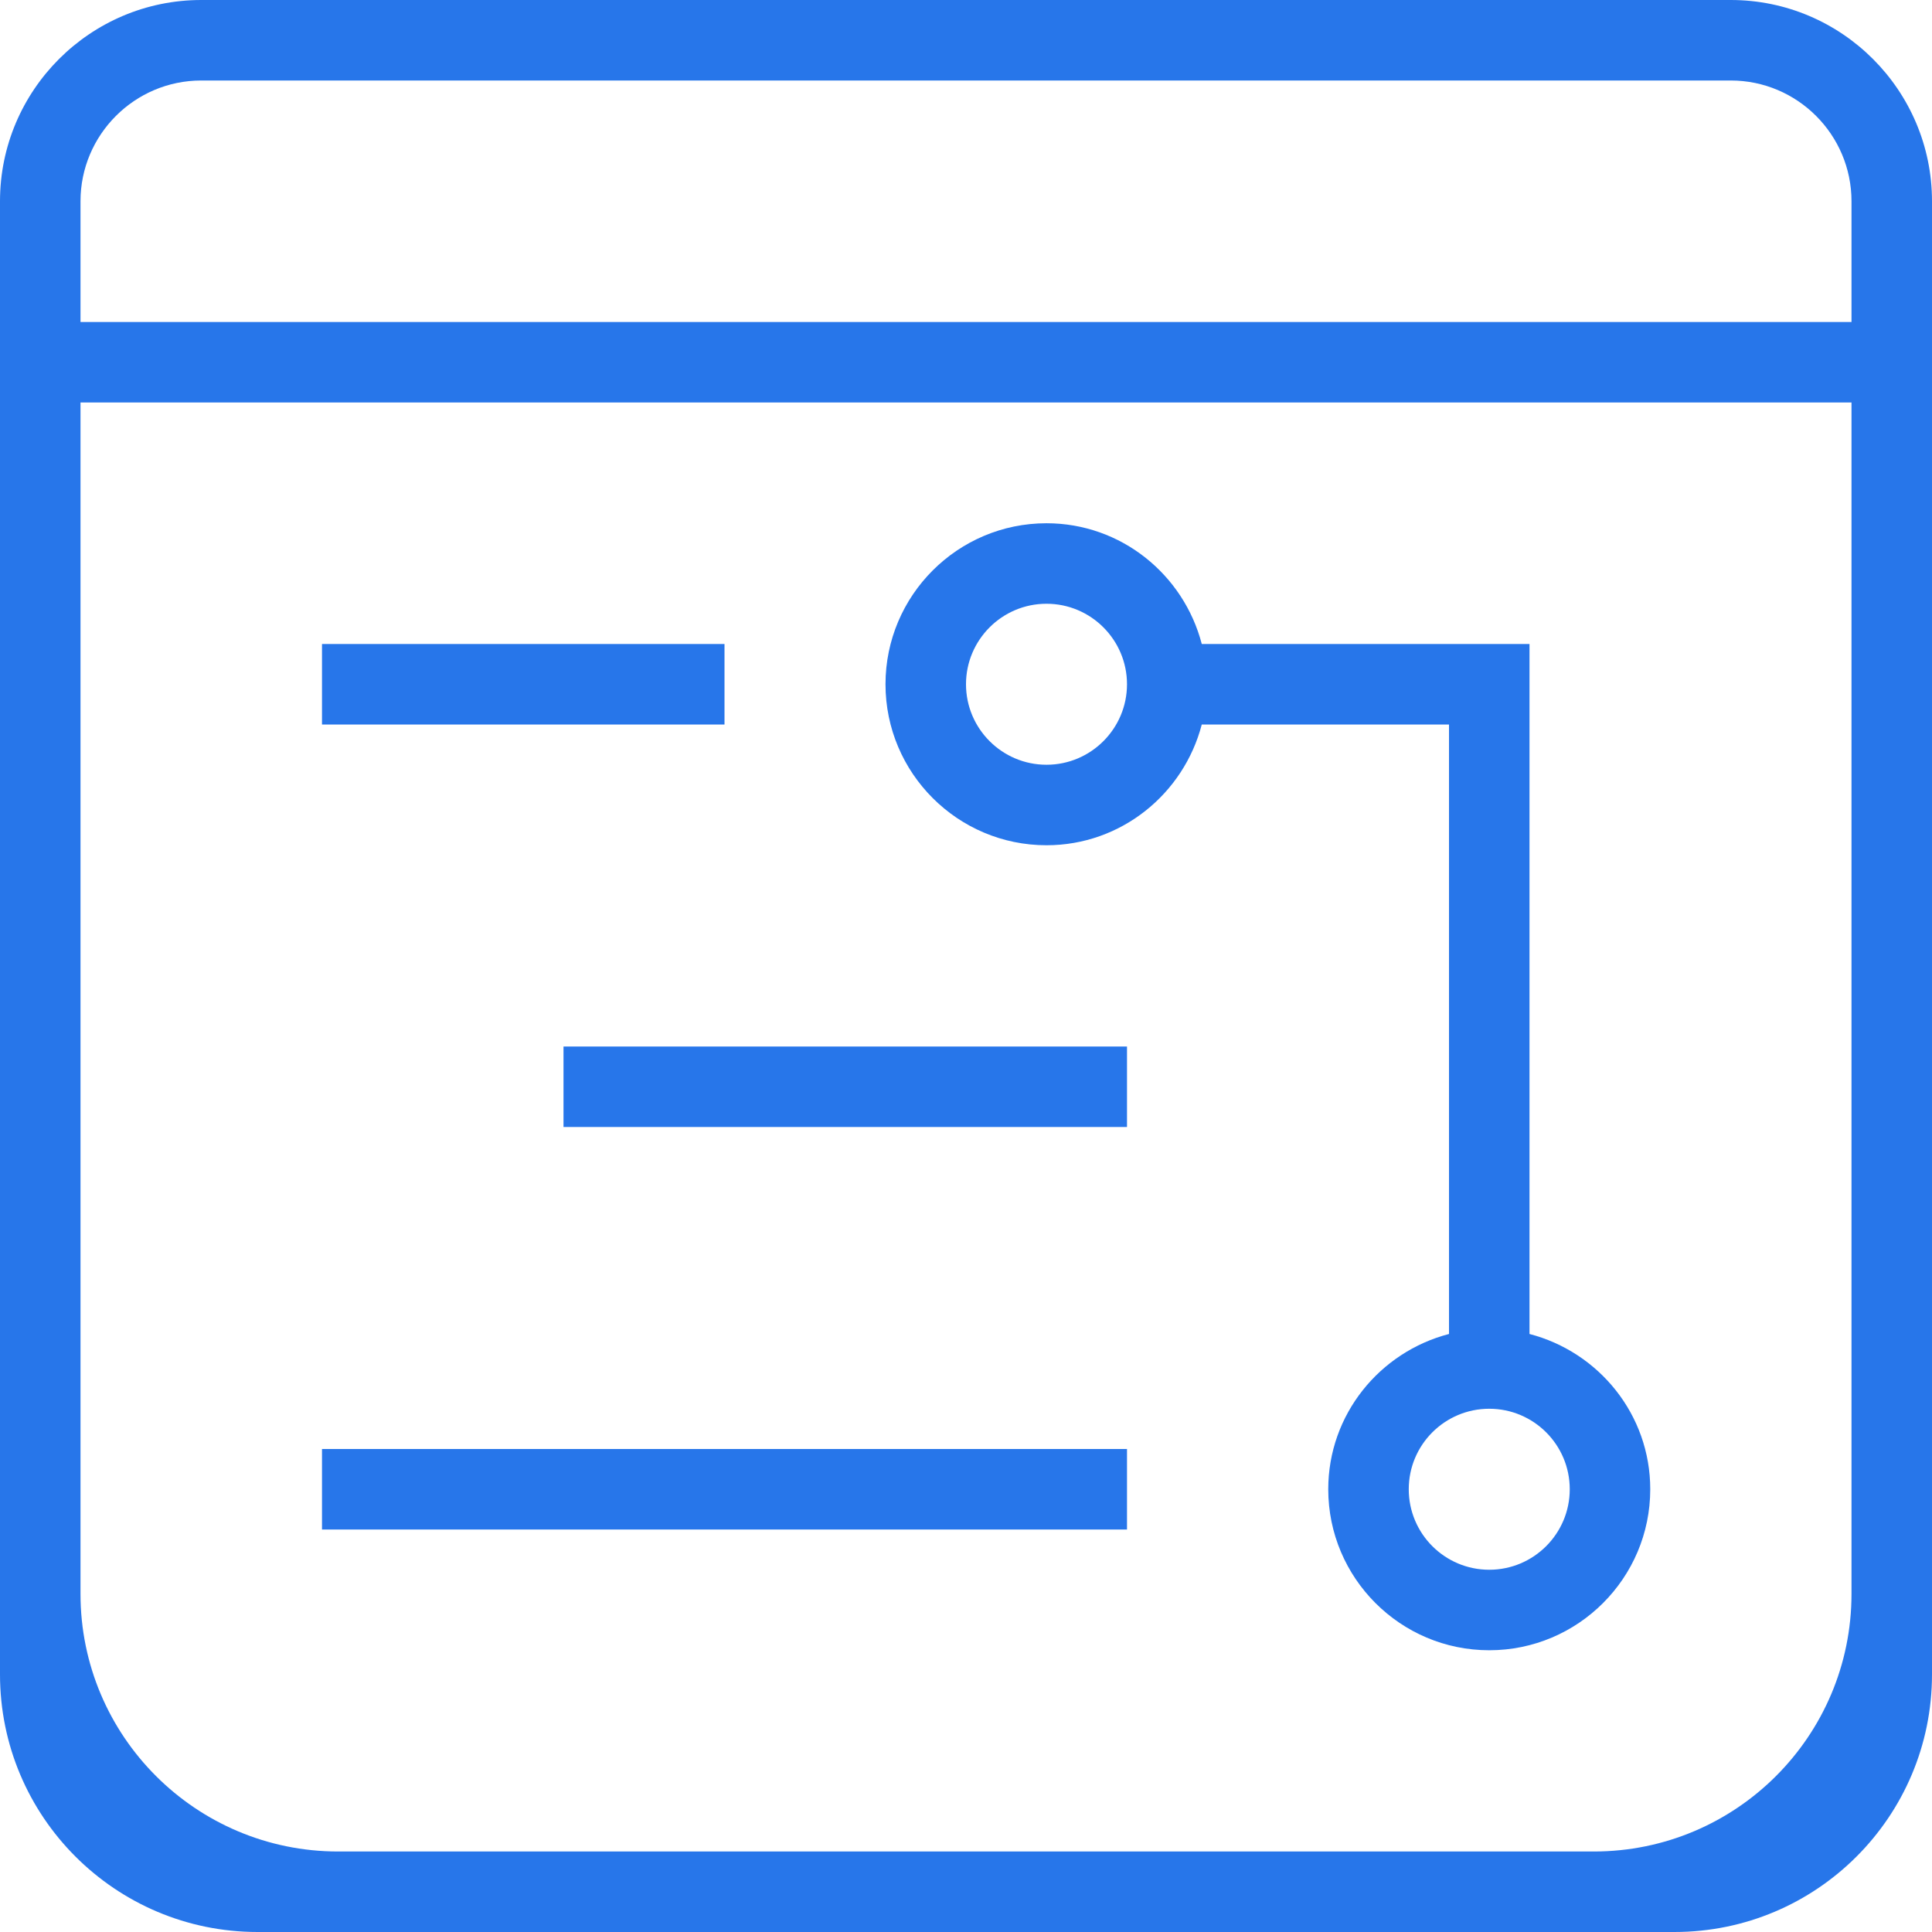<svg width="60" height="60" viewBox="0 0 60 60" fill="none" xmlns="http://www.w3.org/2000/svg">
<g clip-path="url(#clip0_204_65090)">
<path d="M53.75 0H6.25C2.803 0 0 2.805 0 6.25V52C0 56.418 3.582 60 8 60H52C56.418 60 60 56.418 60 52V6.25C60 2.805 57.197 0 53.75 0ZM6.25 2.5H53.75C55.818 2.5 57.5 4.183 57.5 6.25V10H2.5V6.25C2.5 4.183 4.183 2.5 6.25 2.5ZM10.503 57.5C6.085 57.5 2.5 53.918 2.5 49.5V12.5H57.5V49.5C57.5 53.918 53.915 57.5 49.497 57.5C35.236 57.5 24.764 57.5 10.503 57.5ZM22.5 22.5H10V20H22.5V22.5ZM17.5 32.5H35V35H17.5V32.5ZM10 45H35V47.5H10V45ZM47.5 41.428V20H37.322C36.763 17.85 34.822 16.25 32.5 16.25C29.742 16.25 27.5 18.492 27.5 21.25C27.5 24.008 29.742 26.25 32.5 26.25C34.822 26.25 36.763 24.65 37.322 22.5H45V41.428C42.85 41.987 41.25 43.928 41.25 46.25C41.25 49.008 43.492 51.25 46.25 51.25C49.008 51.25 51.25 49.008 51.25 46.25C51.25 43.928 49.65 41.987 47.5 41.428ZM32.5 23.75C31.12 23.75 30 22.628 30 21.25C30 19.872 31.12 18.75 32.5 18.75C33.88 18.75 35 19.872 35 21.25C35 22.628 33.88 23.75 32.5 23.75ZM46.25 48.75C44.87 48.75 43.75 47.63 43.75 46.25C43.75 44.87 44.87 43.75 46.25 43.75C47.63 43.75 48.75 44.87 48.75 46.25C48.75 47.63 47.63 48.75 46.25 48.75Z" fill="#2776EA"/>
</g>
<defs>
<clipPath id="clip0_204_65090">
<rect width="60" height="60" fill="white"/>
</clipPath>
</defs>
</svg>
